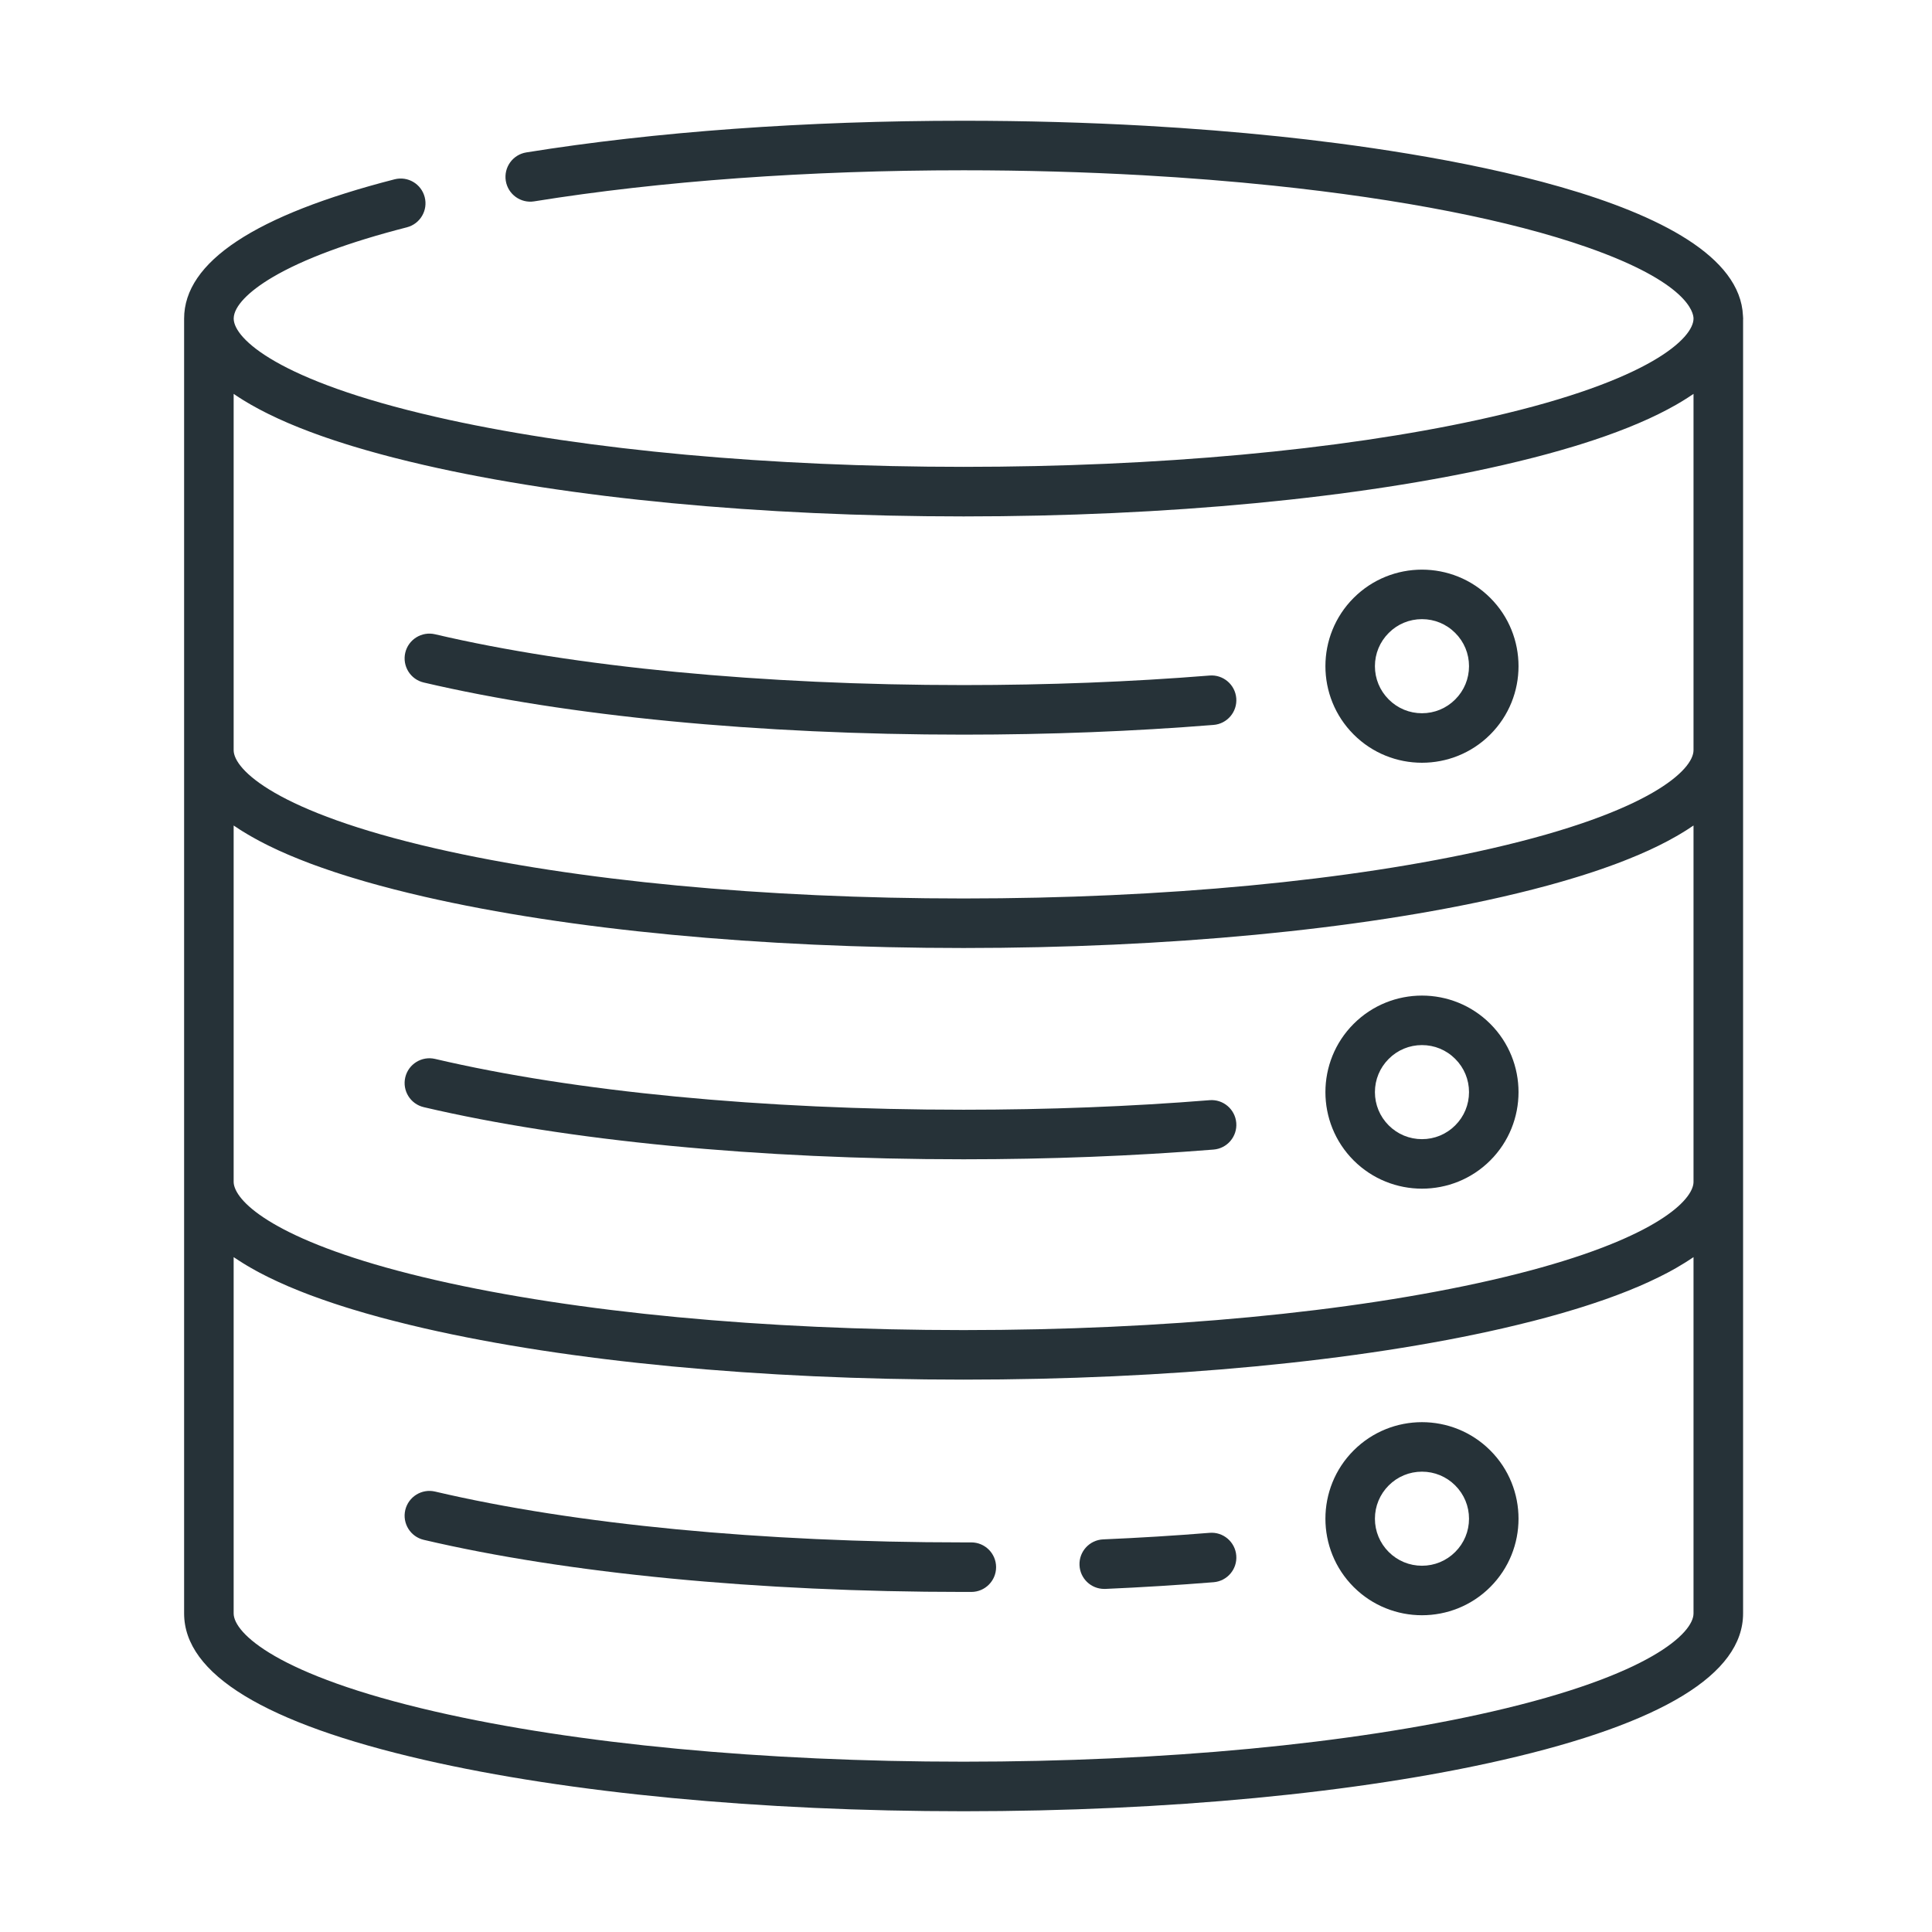 <svg width="64" height="64" viewBox="0 0 64 64" fill="none" xmlns="http://www.w3.org/2000/svg">
<g clip-path="url(#clip0_2941_15899)">
<path d="M40.953 23.13C40.916 22.678 40.519 22.341 40.069 22.378C37.458 22.588 34.716 22.694 31.92 22.694C25.255 22.694 19.037 22.096 14.412 21.011C13.972 20.908 13.529 21.181 13.425 21.622C13.322 22.064 13.595 22.506 14.037 22.609C18.781 23.723 25.132 24.336 31.92 24.336C34.76 24.336 37.546 24.227 40.2 24.014C40.652 23.978 40.989 23.582 40.953 23.13Z" fill="#263238"/>
<path d="M40.953 37.197C40.916 36.745 40.519 36.408 40.069 36.445C37.458 36.655 34.716 36.761 31.92 36.761C25.255 36.761 19.037 36.163 14.412 35.078C13.972 34.975 13.529 35.248 13.425 35.689C13.322 36.131 13.595 36.572 14.037 36.676C18.781 37.79 25.132 38.403 31.92 38.403C34.76 38.403 37.546 38.294 40.2 38.081C40.652 38.045 40.989 37.649 40.953 37.197Z" fill="#263238"/>
<path d="M57.738 10.457C57.565 6.531 46.947 4.997 42.36 4.518C40.944 4.37 39.461 4.252 37.95 4.166C35.988 4.056 33.959 4 31.92 4C26.704 4 21.695 4.363 17.435 5.049C16.987 5.121 16.683 5.542 16.755 5.99C16.827 6.437 17.249 6.742 17.696 6.67C21.872 5.997 26.79 5.641 31.92 5.641C33.928 5.641 35.926 5.697 37.858 5.805C39.342 5.889 40.8 6.005 42.189 6.15C46.434 6.594 50.023 7.298 52.567 8.187C55.93 9.362 56.1 10.364 56.1 10.553C56.1 11.192 54.692 12.597 49.415 13.807C49.27 13.84 49.122 13.873 48.974 13.906C44.363 14.913 38.332 15.465 31.92 15.465C25.509 15.465 19.478 14.912 14.867 13.906C14.719 13.873 14.571 13.84 14.426 13.807C9.196 12.608 7.767 11.219 7.742 10.572C7.742 10.566 7.742 10.559 7.742 10.553C7.742 10.548 7.742 10.542 7.742 10.536C7.755 10.15 8.223 9.658 9.031 9.182C10.052 8.581 11.548 8.025 13.478 7.53C13.917 7.417 14.182 6.97 14.069 6.531C13.956 6.092 13.51 5.827 13.07 5.94C8.444 7.126 6.099 8.679 6.099 10.554V53.447C6.099 55.456 8.777 57.089 14.059 58.3C18.839 59.396 25.183 60 31.92 60C38.658 60 45.002 59.396 49.782 58.3C55.064 57.089 57.742 55.456 57.742 53.447V10.596C57.743 10.582 57.744 10.568 57.744 10.553C57.744 10.521 57.742 10.488 57.738 10.457ZM49.415 56.7C44.751 57.77 38.538 58.358 31.92 58.358C25.302 58.358 19.089 57.77 14.425 56.7C9.148 55.49 7.74 54.086 7.74 53.447V41.644C7.758 41.656 7.778 41.668 7.796 41.681C7.841 41.711 7.886 41.74 7.933 41.77C7.97 41.794 8.008 41.818 8.046 41.842C8.095 41.872 8.144 41.902 8.194 41.932C8.234 41.955 8.273 41.978 8.313 42.001C8.366 42.032 8.421 42.062 8.475 42.092C8.516 42.114 8.555 42.136 8.597 42.158C8.656 42.189 8.718 42.221 8.78 42.252C8.819 42.272 8.857 42.292 8.897 42.311C8.974 42.349 9.053 42.386 9.132 42.423C9.16 42.436 9.186 42.45 9.215 42.462C9.322 42.512 9.433 42.561 9.547 42.61C9.582 42.625 9.62 42.64 9.656 42.655C9.736 42.689 9.816 42.722 9.899 42.755C9.946 42.774 9.995 42.793 10.043 42.812C10.117 42.841 10.192 42.87 10.268 42.899C10.321 42.919 10.376 42.938 10.43 42.958C10.504 42.985 10.579 43.013 10.655 43.039C10.712 43.06 10.77 43.08 10.828 43.099C10.904 43.126 10.981 43.152 11.059 43.178C11.119 43.198 11.18 43.217 11.24 43.237C11.32 43.263 11.4 43.288 11.481 43.314C11.543 43.333 11.606 43.353 11.669 43.372C11.752 43.397 11.837 43.422 11.922 43.447C11.985 43.466 12.049 43.485 12.114 43.504C12.202 43.529 12.292 43.554 12.382 43.579C12.446 43.597 12.51 43.615 12.575 43.633C12.671 43.658 12.769 43.684 12.867 43.71C12.929 43.726 12.99 43.742 13.053 43.758C13.163 43.787 13.275 43.815 13.387 43.842C13.441 43.855 13.493 43.869 13.547 43.882C13.715 43.923 13.885 43.963 14.059 44.003C18.839 45.099 25.183 45.702 31.92 45.702C38.658 45.702 45.002 45.099 49.782 44.003C49.955 43.963 50.126 43.922 50.293 43.882C50.347 43.869 50.4 43.855 50.453 43.842C50.566 43.815 50.678 43.787 50.788 43.759C50.851 43.742 50.912 43.726 50.974 43.71C51.072 43.684 51.17 43.658 51.265 43.633C51.331 43.615 51.394 43.597 51.459 43.579C51.549 43.554 51.638 43.529 51.727 43.504C51.791 43.485 51.855 43.466 51.919 43.447C52.004 43.422 52.088 43.397 52.171 43.372C52.235 43.353 52.297 43.333 52.359 43.314C52.441 43.288 52.521 43.263 52.6 43.237C52.661 43.218 52.722 43.198 52.781 43.178C52.859 43.152 52.937 43.126 53.013 43.099C53.071 43.08 53.129 43.06 53.186 43.04C53.262 43.013 53.337 42.986 53.411 42.958C53.465 42.938 53.519 42.919 53.572 42.899C53.648 42.87 53.723 42.841 53.797 42.812C53.845 42.793 53.894 42.775 53.941 42.756C54.024 42.722 54.104 42.689 54.184 42.655C54.22 42.64 54.258 42.625 54.294 42.61C54.407 42.561 54.518 42.512 54.626 42.462C54.654 42.45 54.681 42.437 54.708 42.423C54.788 42.386 54.867 42.349 54.943 42.311C54.983 42.292 55.021 42.272 55.06 42.252C55.122 42.221 55.184 42.19 55.244 42.158C55.285 42.136 55.325 42.114 55.365 42.092C55.42 42.062 55.474 42.032 55.527 42.002C55.568 41.978 55.607 41.955 55.646 41.931C55.696 41.902 55.746 41.872 55.794 41.842C55.833 41.818 55.87 41.794 55.908 41.77C55.954 41.74 56 41.711 56.044 41.681C56.063 41.668 56.082 41.656 56.1 41.644V53.447H56.1C56.1 54.086 54.692 55.49 49.415 56.7ZM56.061 39.348C55.803 40.05 54.198 41.306 49.415 42.403C44.752 43.472 38.538 44.061 31.92 44.061C25.302 44.061 19.089 43.472 14.426 42.403C9.643 41.306 8.038 40.05 7.78 39.348C7.753 39.276 7.74 39.209 7.74 39.149V27.346C7.758 27.358 7.777 27.369 7.794 27.381C7.84 27.412 7.887 27.443 7.934 27.474C7.971 27.497 8.008 27.52 8.045 27.544C8.094 27.574 8.145 27.605 8.196 27.635C8.235 27.658 8.273 27.681 8.313 27.703C8.366 27.734 8.421 27.764 8.476 27.794C8.516 27.816 8.556 27.838 8.597 27.86C8.656 27.891 8.718 27.922 8.779 27.954C8.819 27.974 8.857 27.994 8.898 28.014C8.973 28.051 9.051 28.087 9.129 28.124C9.158 28.137 9.186 28.151 9.215 28.165C9.323 28.214 9.433 28.263 9.547 28.312C9.584 28.328 9.623 28.343 9.662 28.36C9.74 28.392 9.818 28.425 9.898 28.457C9.947 28.477 9.998 28.496 10.048 28.516C10.12 28.544 10.193 28.573 10.267 28.601C10.322 28.621 10.378 28.641 10.433 28.662C10.506 28.688 10.579 28.715 10.654 28.741C10.712 28.762 10.771 28.782 10.83 28.802C10.905 28.828 10.981 28.854 11.058 28.88C11.119 28.9 11.18 28.92 11.242 28.94C11.321 28.965 11.4 28.99 11.48 29.016C11.543 29.035 11.606 29.055 11.67 29.074C11.753 29.099 11.836 29.124 11.921 29.149C11.985 29.168 12.049 29.187 12.114 29.206C12.202 29.231 12.291 29.256 12.381 29.281C12.446 29.299 12.51 29.317 12.576 29.335C12.671 29.36 12.768 29.386 12.865 29.411C12.928 29.428 12.99 29.445 13.053 29.461C13.163 29.489 13.275 29.516 13.387 29.544C13.44 29.557 13.493 29.571 13.547 29.584C13.715 29.625 13.885 29.665 14.059 29.705C18.839 30.801 25.183 31.404 31.92 31.404C38.658 31.404 45.002 30.801 49.782 29.705C49.956 29.665 50.126 29.625 50.294 29.584C50.348 29.571 50.401 29.557 50.455 29.544C50.566 29.517 50.678 29.489 50.787 29.461C50.851 29.445 50.913 29.428 50.977 29.411C51.073 29.386 51.17 29.361 51.265 29.335C51.331 29.317 51.395 29.299 51.459 29.281C51.549 29.256 51.638 29.231 51.726 29.206C51.792 29.187 51.856 29.168 51.92 29.149C52.004 29.124 52.088 29.099 52.17 29.074C52.234 29.055 52.298 29.035 52.361 29.016C52.441 28.991 52.52 28.965 52.598 28.94C52.66 28.92 52.722 28.9 52.783 28.88C52.86 28.854 52.935 28.828 53.01 28.803C53.069 28.782 53.129 28.762 53.187 28.741C53.262 28.715 53.335 28.688 53.407 28.662C53.463 28.641 53.519 28.621 53.573 28.601C53.648 28.573 53.72 28.544 53.793 28.516C53.843 28.496 53.893 28.477 53.942 28.457C54.023 28.425 54.101 28.393 54.178 28.36C54.217 28.344 54.256 28.328 54.294 28.312C54.407 28.263 54.518 28.214 54.626 28.165C54.655 28.151 54.683 28.138 54.712 28.124C54.79 28.087 54.868 28.051 54.943 28.014C54.983 27.994 55.022 27.974 55.061 27.954C55.123 27.922 55.185 27.891 55.244 27.86C55.285 27.838 55.325 27.816 55.364 27.794C55.42 27.764 55.475 27.734 55.528 27.703C55.568 27.681 55.606 27.658 55.645 27.635C55.696 27.604 55.746 27.574 55.795 27.544C55.833 27.52 55.87 27.497 55.906 27.474C55.954 27.443 56.001 27.412 56.046 27.381C56.064 27.369 56.083 27.358 56.1 27.346V39.149H56.1C56.1 39.209 56.088 39.275 56.061 39.348ZM49.415 28.105C44.751 29.174 38.538 29.763 31.92 29.763C25.302 29.763 19.089 29.174 14.425 28.105C9.148 26.895 7.74 25.49 7.74 24.851V13.048C7.758 13.06 7.777 13.072 7.794 13.084C7.84 13.114 7.887 13.145 7.934 13.176C7.971 13.199 8.008 13.223 8.045 13.246C8.094 13.277 8.145 13.307 8.196 13.337C8.234 13.36 8.273 13.383 8.312 13.405C8.366 13.436 8.421 13.466 8.476 13.496C8.516 13.518 8.556 13.54 8.597 13.562C8.656 13.594 8.718 13.625 8.779 13.656C8.819 13.676 8.857 13.696 8.898 13.716C8.973 13.753 9.051 13.79 9.129 13.826C9.158 13.84 9.186 13.854 9.215 13.867C9.323 13.916 9.433 13.965 9.546 14.014C9.584 14.03 9.623 14.046 9.661 14.062C9.74 14.094 9.818 14.127 9.898 14.16C9.947 14.179 9.998 14.199 10.048 14.218C10.12 14.246 10.193 14.275 10.267 14.303C10.322 14.323 10.378 14.344 10.433 14.364C10.506 14.39 10.579 14.417 10.654 14.444C10.712 14.464 10.771 14.485 10.83 14.505C10.905 14.531 10.981 14.556 11.058 14.582C11.119 14.602 11.18 14.622 11.242 14.642C11.321 14.668 11.4 14.693 11.48 14.718C11.543 14.738 11.606 14.757 11.67 14.777C11.753 14.802 11.836 14.827 11.92 14.851C11.985 14.87 12.049 14.889 12.114 14.908C12.202 14.933 12.291 14.958 12.381 14.983C12.446 15.001 12.51 15.019 12.576 15.037C12.671 15.063 12.767 15.088 12.864 15.114C12.927 15.13 12.989 15.147 13.053 15.163C13.163 15.191 13.274 15.219 13.386 15.246C13.44 15.26 13.493 15.273 13.547 15.286C13.715 15.327 13.885 15.367 14.059 15.407C18.839 16.503 25.183 17.107 31.92 17.107C38.658 17.107 45.002 16.503 49.782 15.407C49.955 15.367 50.126 15.327 50.293 15.286C50.348 15.273 50.401 15.26 50.454 15.246C50.566 15.219 50.678 15.191 50.787 15.163C50.851 15.147 50.913 15.13 50.976 15.114C51.073 15.088 51.17 15.063 51.265 15.037C51.33 15.019 51.395 15.001 51.459 14.983C51.549 14.958 51.638 14.933 51.726 14.908C51.791 14.889 51.856 14.87 51.92 14.851C52.004 14.827 52.088 14.802 52.17 14.777C52.234 14.757 52.297 14.738 52.361 14.718C52.441 14.693 52.52 14.668 52.598 14.642C52.66 14.622 52.722 14.602 52.783 14.582C52.86 14.556 52.935 14.531 53.01 14.505C53.069 14.485 53.129 14.464 53.187 14.444C53.262 14.417 53.334 14.391 53.407 14.364C53.463 14.344 53.519 14.323 53.573 14.303C53.648 14.275 53.72 14.246 53.793 14.218C53.843 14.199 53.893 14.179 53.942 14.16C54.023 14.127 54.1 14.095 54.178 14.062C54.217 14.046 54.256 14.03 54.294 14.014C54.407 13.966 54.518 13.916 54.626 13.867C54.655 13.854 54.683 13.84 54.712 13.826C54.79 13.79 54.868 13.753 54.943 13.716C54.983 13.696 55.022 13.676 55.061 13.656C55.123 13.625 55.184 13.594 55.244 13.562C55.285 13.54 55.324 13.518 55.364 13.496C55.419 13.466 55.475 13.436 55.528 13.406C55.568 13.383 55.606 13.36 55.645 13.337C55.696 13.307 55.746 13.277 55.795 13.246C55.833 13.223 55.87 13.199 55.906 13.176C55.954 13.145 56.001 13.114 56.046 13.084C56.064 13.072 56.083 13.06 56.1 13.048V24.851H56.1C56.1 25.49 54.692 26.895 49.415 28.105Z" fill="#263238"/>
<path d="M49.367 19.806C48.119 18.558 46.09 18.558 44.842 19.806C43.594 21.053 43.594 23.083 44.842 24.331C45.466 24.955 46.285 25.267 47.105 25.267C47.924 25.267 48.743 24.955 49.367 24.331C50.615 23.083 50.615 21.053 49.367 19.806ZM48.206 23.17C47.912 23.465 47.521 23.627 47.105 23.627C46.688 23.627 46.297 23.465 46.003 23.17C45.709 22.876 45.546 22.485 45.546 22.068C45.546 21.652 45.709 21.261 46.003 20.967C46.297 20.672 46.688 20.51 47.105 20.51C47.521 20.51 47.912 20.672 48.206 20.967C48.501 21.261 48.663 21.652 48.663 22.068C48.663 22.485 48.501 22.876 48.206 23.17Z" fill="#263238"/>
<path d="M49.367 33.916C48.119 32.668 46.09 32.668 44.842 33.916C43.594 35.163 43.594 37.193 44.842 38.441C45.466 39.064 46.285 39.376 47.105 39.376C47.924 39.376 48.743 39.065 49.367 38.441C50.615 37.193 50.615 35.163 49.367 33.916ZM48.206 37.28C47.912 37.574 47.521 37.736 47.105 37.736C46.688 37.736 46.297 37.574 46.003 37.28C45.709 36.986 45.546 36.594 45.546 36.178C45.546 35.762 45.709 35.371 46.003 35.077C46.297 34.782 46.688 34.62 47.105 34.62C47.521 34.62 47.912 34.782 48.206 35.077C48.501 35.371 48.663 35.762 48.663 36.178C48.663 36.594 48.501 36.986 48.206 37.28Z" fill="#263238"/>
<path d="M49.367 48.047C48.119 46.799 46.09 46.799 44.842 48.047C43.594 49.294 43.594 51.324 44.842 52.572C45.466 53.195 46.285 53.507 47.105 53.507C47.924 53.507 48.743 53.196 49.367 52.572C50.615 51.324 50.615 49.294 49.367 48.047ZM48.206 51.411C47.912 51.705 47.521 51.867 47.105 51.867C46.688 51.867 46.297 51.705 46.003 51.411C45.709 51.117 45.546 50.725 45.546 50.309C45.546 49.893 45.709 49.502 46.003 49.207C46.297 48.913 46.688 48.751 47.105 48.751C47.521 48.751 47.912 48.913 48.206 49.207C48.501 49.502 48.663 49.893 48.663 50.309C48.663 50.725 48.501 51.117 48.206 51.411Z" fill="#263238"/>
<path d="M40.953 51.529C40.917 51.078 40.52 50.739 40.069 50.777C38.921 50.87 37.735 50.943 36.544 50.994C36.091 51.014 35.74 51.397 35.76 51.85C35.779 52.291 36.142 52.635 36.579 52.635C36.591 52.635 36.603 52.635 36.615 52.635C37.827 52.582 39.033 52.507 40.201 52.413C40.653 52.377 40.99 51.981 40.953 51.529Z" fill="#263238"/>
<path d="M32.176 51.094C32.175 51.094 32.174 51.094 32.174 51.094L31.92 51.094C25.255 51.094 19.037 50.496 14.412 49.41C13.972 49.307 13.529 49.581 13.425 50.022C13.322 50.463 13.595 50.905 14.037 51.009C18.781 52.122 25.132 52.735 31.92 52.735L32.178 52.735C32.631 52.734 32.998 52.365 32.997 51.912C32.995 51.46 32.628 51.094 32.176 51.094Z" fill="#263238"/>
</g>
<defs>
<clipPath id="clip0_2941_15899">
<rect width="51.844" height="56" fill="white" transform="translate(6 4)"/>
</clipPath>
</defs>
</svg>
